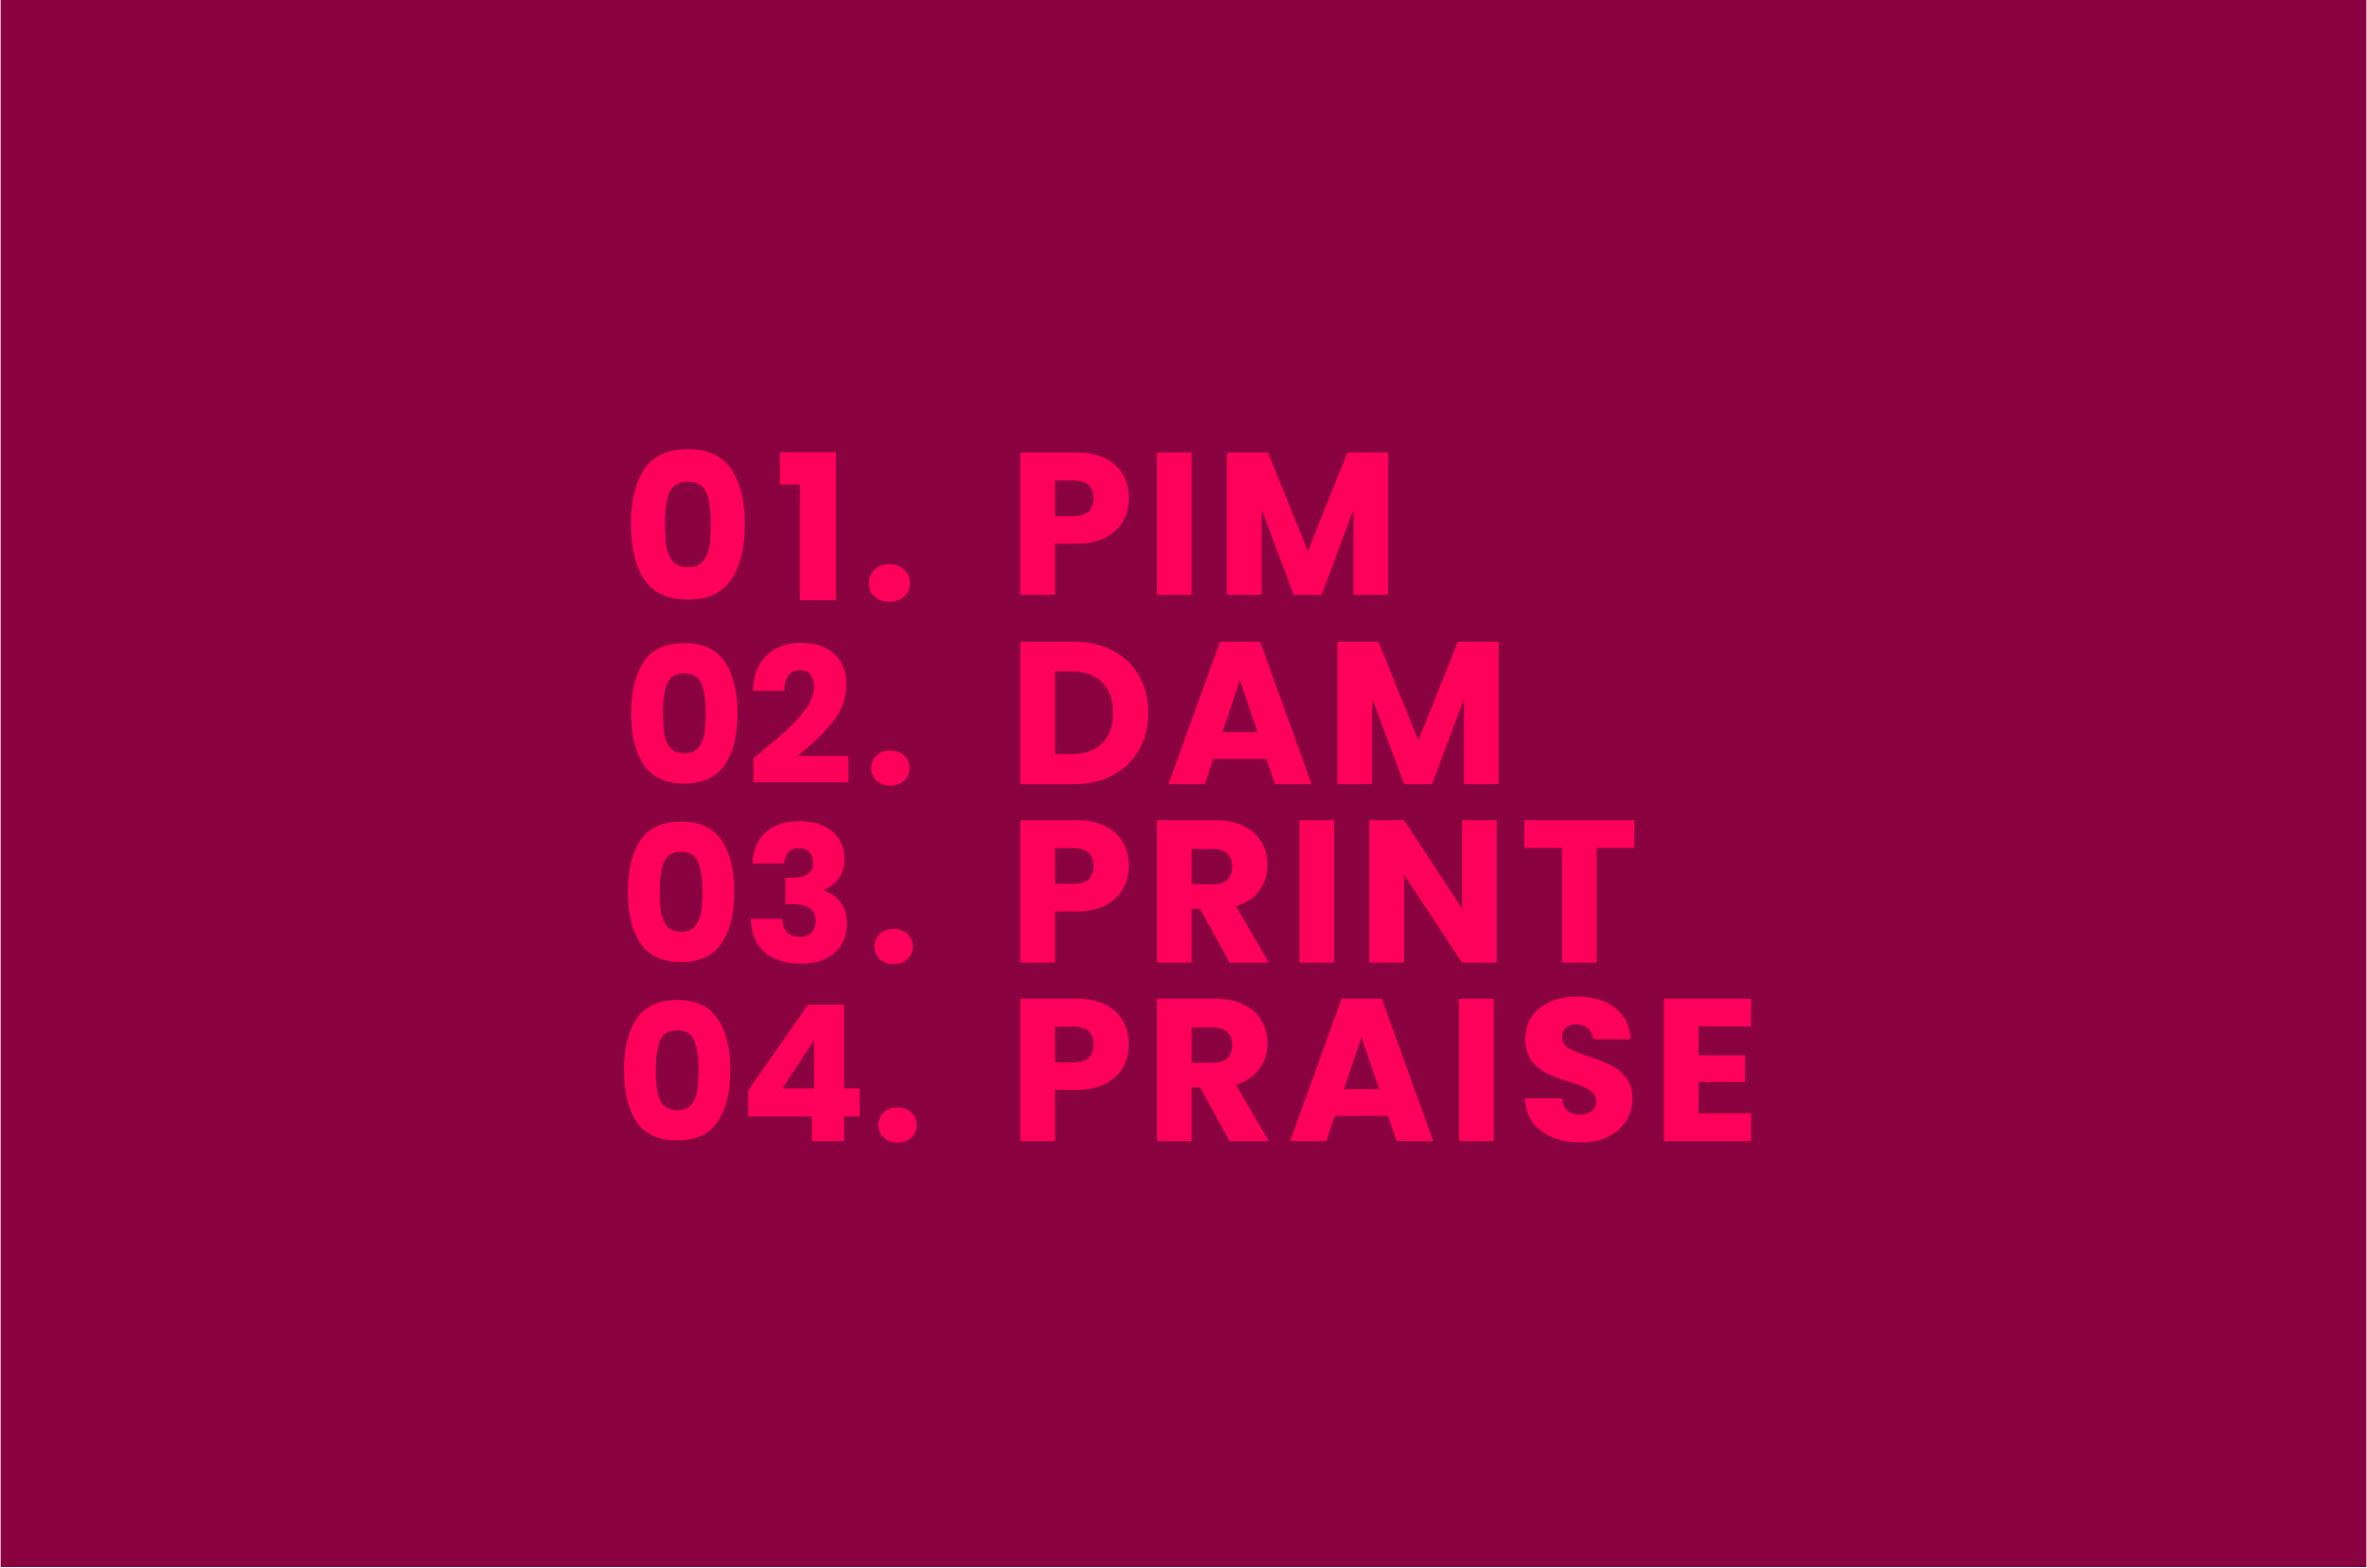 <?xml version="1.0"?>
<svg xmlns="http://www.w3.org/2000/svg" width="1200" height="795" viewBox="0 0 1750 1160" fill="none">
<rect width="1750" height="1159.12" fill="#8A0340"/>
<path d="M466.209 387.75C466.209 370.55 469.509 357 476.109 347.1C482.809 337.2 493.559 332.25 508.359 332.25C523.159 332.25 533.859 337.2 540.459 347.1C547.159 357 550.509 370.55 550.509 387.75C550.509 405.15 547.159 418.8 540.459 428.7C533.859 438.6 523.159 443.55 508.359 443.55C493.559 443.55 482.809 438.6 476.109 428.7C469.509 418.8 466.209 405.15 466.209 387.75ZM525.309 387.75C525.309 377.65 524.209 369.9 522.009 364.5C519.809 359 515.259 356.25 508.359 356.25C501.459 356.25 496.909 359 494.709 364.5C492.509 369.9 491.409 377.65 491.409 387.75C491.409 394.55 491.809 400.2 492.609 404.7C493.409 409.1 495.009 412.7 497.409 415.5C499.909 418.2 503.559 419.55 508.359 419.55C513.159 419.55 516.759 418.2 519.159 415.5C521.659 412.7 523.309 409.1 524.109 404.7C524.909 400.2 525.309 394.55 525.309 387.75ZM576.361 358.35V334.5H617.911V444H591.211V358.35H576.361ZM657.507 445.2C653.007 445.2 649.307 443.9 646.407 441.3C643.607 438.6 642.207 435.3 642.207 431.4C642.207 427.4 643.607 424.05 646.407 421.35C649.307 418.65 653.007 417.3 657.507 417.3C661.907 417.3 665.507 418.65 668.307 421.35C671.207 424.05 672.657 427.4 672.657 431.4C672.657 435.3 671.207 438.6 668.307 441.3C665.507 443.9 661.907 445.2 657.507 445.2Z" fill="#FF005A"/>
<path d="M834.55 368.6C834.55 374.7 833.15 380.3 830.35 385.4C827.55 390.4 823.25 394.45 817.45 397.55C811.65 400.65 804.45 402.2 795.85 402.2H779.95V440H754.3V334.7H795.85C804.25 334.7 811.35 336.15 817.15 339.05C822.95 341.95 827.3 345.95 830.2 351.05C833.1 356.15 834.55 362 834.55 368.6ZM793.9 381.8C798.8 381.8 802.45 380.65 804.85 378.35C807.25 376.05 808.45 372.8 808.45 368.6C808.45 364.4 807.25 361.15 804.85 358.85C802.45 356.55 798.8 355.4 793.9 355.4H779.95V381.8H793.9ZM881.054 334.7V440H855.404V334.7H881.054ZM1026.39 334.7V440H1000.74V376.85L977.192 440H956.492L932.792 376.7V440H907.142V334.7H937.442L966.992 407.6L996.242 334.7H1026.39Z" fill="#FF005A"/>
<path d="M793.75 474.7C804.85 474.7 814.55 476.9 822.85 481.3C831.15 485.7 837.55 491.9 842.05 499.9C846.65 507.8 848.95 516.95 848.95 527.35C848.95 537.65 846.65 546.8 842.05 554.8C837.55 562.8 831.1 569 822.7 573.4C814.4 577.8 804.75 580 793.75 580H754.3V474.7H793.75ZM792.1 557.8C801.8 557.8 809.35 555.15 814.75 549.85C820.15 544.55 822.85 537.05 822.85 527.35C822.85 517.65 820.15 510.1 814.75 504.7C809.35 499.3 801.8 496.6 792.1 496.6H779.95V557.8H792.1ZM936.334 561.4H897.034L890.734 580H863.884L901.984 474.7H931.684L969.784 580H942.634L936.334 561.4ZM929.734 541.6L916.684 503.05L903.784 541.6H929.734ZM1108.13 474.7V580H1082.48V516.85L1058.93 580H1038.23L1014.53 516.7V580H988.88V474.7H1019.18L1048.73 547.6L1077.98 474.7H1108.13Z" fill="#FF005A"/>
<path d="M834.55 640.6C834.55 646.7 833.15 652.3 830.35 657.4C827.55 662.4 823.25 666.45 817.45 669.55C811.65 672.65 804.45 674.2 795.85 674.2H779.95V712H754.3V606.7H795.85C804.25 606.7 811.35 608.15 817.15 611.05C822.95 613.95 827.3 617.95 830.2 623.05C833.1 628.15 834.55 634 834.55 640.6ZM793.9 653.8C798.8 653.8 802.45 652.65 804.85 650.35C807.25 648.05 808.45 644.8 808.45 640.6C808.45 636.4 807.25 633.15 804.85 630.85C802.45 628.55 798.8 627.4 793.9 627.4H779.95V653.8H793.9ZM909.104 712L887.204 672.25H881.054V712H855.404V606.7H898.454C906.754 606.7 913.804 608.15 919.604 611.05C925.504 613.95 929.904 617.95 932.804 623.05C935.704 628.05 937.154 633.65 937.154 639.85C937.154 646.85 935.154 653.1 931.154 658.6C927.254 664.1 921.454 668 913.754 670.3L938.054 712H909.104ZM881.054 654.1H896.954C901.654 654.1 905.154 652.95 907.454 650.65C909.854 648.35 911.054 645.1 911.054 640.9C911.054 636.9 909.854 633.75 907.454 631.45C905.154 629.15 901.654 628 896.954 628H881.054V654.1ZM986.405 606.7V712H960.755V606.7H986.405ZM1106.69 712H1081.04L1038.14 647.05V712H1012.49V606.7H1038.14L1081.04 671.95V606.7H1106.69V712ZM1208.54 606.7V627.25H1180.64V712H1154.99V627.25H1127.09V606.7H1208.54Z" fill="#FF005A"/>
<path d="M834.55 772.6C834.55 778.7 833.15 784.3 830.35 789.4C827.55 794.4 823.25 798.45 817.45 801.55C811.65 804.65 804.45 806.2 795.85 806.2H779.95V844H754.3V738.7H795.85C804.25 738.7 811.35 740.15 817.15 743.05C822.95 745.95 827.3 749.95 830.2 755.05C833.1 760.15 834.55 766 834.55 772.6ZM793.9 785.8C798.8 785.8 802.45 784.65 804.85 782.35C807.25 780.05 808.45 776.8 808.45 772.6C808.45 768.4 807.25 765.15 804.85 762.85C802.45 760.55 798.8 759.4 793.9 759.4H779.95V785.8H793.9ZM909.104 844L887.204 804.25H881.054V844H855.404V738.7H898.454C906.754 738.7 913.804 740.15 919.604 743.05C925.504 745.95 929.904 749.95 932.804 755.05C935.704 760.05 937.154 765.65 937.154 771.85C937.154 778.85 935.154 785.1 931.154 790.6C927.254 796.1 921.454 800 913.754 802.3L938.054 844H909.104ZM881.054 786.1H896.954C901.654 786.1 905.154 784.95 907.454 782.65C909.854 780.35 911.054 777.1 911.054 772.9C911.054 768.9 909.854 765.75 907.454 763.45C905.154 761.15 901.654 760 896.954 760H881.054V786.1ZM1026.31 825.4H987.005L980.705 844H953.855L991.955 738.7H1021.66L1059.76 844H1032.61L1026.31 825.4ZM1019.71 805.6L1006.66 767.05L993.755 805.6H1019.71ZM1104.5 738.7V844H1078.85V738.7H1104.5ZM1168.69 845.05C1160.99 845.05 1154.09 843.8 1147.99 841.3C1141.89 838.8 1136.99 835.1 1133.29 830.2C1129.69 825.3 1127.79 819.4 1127.59 812.5H1154.89C1155.29 816.4 1156.64 819.4 1158.94 821.5C1161.24 823.5 1164.24 824.5 1167.94 824.5C1171.74 824.5 1174.74 823.65 1176.94 821.95C1179.14 820.15 1180.24 817.7 1180.24 814.6C1180.24 812 1179.34 809.85 1177.54 808.15C1175.84 806.45 1173.69 805.05 1171.09 803.95C1168.59 802.85 1164.99 801.6 1160.29 800.2C1153.49 798.1 1147.94 796 1143.64 793.9C1139.34 791.8 1135.64 788.7 1132.54 784.6C1129.44 780.5 1127.89 775.15 1127.89 768.55C1127.89 758.75 1131.44 751.1 1138.54 745.6C1145.64 740 1154.89 737.2 1166.29 737.2C1177.89 737.2 1187.24 740 1194.34 745.6C1201.44 751.1 1205.24 758.8 1205.74 768.7H1177.99C1177.79 765.3 1176.54 762.65 1174.24 760.75C1171.94 758.75 1168.99 757.75 1165.39 757.75C1162.29 757.75 1159.79 758.6 1157.89 760.3C1155.99 761.9 1155.04 764.25 1155.04 767.35C1155.04 770.75 1156.64 773.4 1159.84 775.3C1163.04 777.2 1168.04 779.25 1174.84 781.45C1181.64 783.75 1187.14 785.95 1191.34 788.05C1195.64 790.15 1199.34 793.2 1202.44 797.2C1205.54 801.2 1207.09 806.35 1207.09 812.65C1207.09 818.65 1205.54 824.1 1202.44 829C1199.44 833.9 1195.04 837.8 1189.24 840.7C1183.44 843.6 1176.59 845.05 1168.69 845.05ZM1256.02 759.25V780.55H1290.37V800.35H1256.02V823.45H1294.87V844H1230.37V738.7H1294.87V759.25H1256.02Z" fill="#FF005A"/>
<path d="M466.39 527.5C466.39 511.447 469.47 498.8 475.63 489.56C481.883 480.32 491.917 475.7 505.73 475.7C519.543 475.7 529.53 480.32 535.69 489.56C541.943 498.8 545.07 511.447 545.07 527.5C545.07 543.74 541.943 556.48 535.69 565.72C529.53 574.96 519.543 579.58 505.73 579.58C491.917 579.58 481.883 574.96 475.63 565.72C469.47 556.48 466.39 543.74 466.39 527.5ZM521.55 527.5C521.55 518.073 520.523 510.84 518.47 505.8C516.417 500.667 512.17 498.1 505.73 498.1C499.29 498.1 495.043 500.667 492.99 505.8C490.937 510.84 489.91 518.073 489.91 527.5C489.91 533.847 490.283 539.12 491.03 543.32C491.777 547.427 493.27 550.787 495.51 553.4C497.843 555.92 501.25 557.18 505.73 557.18C510.21 557.18 513.57 555.92 515.81 553.4C518.143 550.787 519.683 547.427 520.43 543.32C521.177 539.12 521.55 533.847 521.55 527.5ZM556.878 560.82C560.051 558.3 561.498 557.133 561.218 557.32C570.365 549.76 577.551 543.553 582.778 538.7C588.098 533.847 592.578 528.76 596.218 523.44C599.858 518.12 601.678 512.94 601.678 507.9C601.678 504.073 600.791 501.087 599.018 498.94C597.245 496.793 594.585 495.72 591.038 495.72C587.491 495.72 584.691 497.073 582.638 499.78C580.678 502.393 579.698 506.127 579.698 510.98H556.598C556.785 503.047 558.465 496.42 561.638 491.1C564.905 485.78 569.151 481.86 574.378 479.34C579.698 476.82 585.578 475.56 592.018 475.56C603.125 475.56 611.478 478.407 617.078 484.1C622.771 489.793 625.618 497.213 625.618 506.36C625.618 516.347 622.211 525.633 615.398 534.22C608.585 542.713 599.905 551.02 589.358 559.14H627.158V578.6H556.878V560.82ZM658.278 581.12C654.078 581.12 650.625 579.907 647.918 577.48C645.305 574.96 643.998 571.88 643.998 568.24C643.998 564.507 645.305 561.38 647.918 558.86C650.625 556.34 654.078 555.08 658.278 555.08C662.385 555.08 665.745 556.34 668.358 558.86C671.065 561.38 672.418 564.507 672.418 568.24C672.418 571.88 671.065 574.96 668.358 577.48C665.745 579.907 662.385 581.12 658.278 581.12Z" fill="#FF005A"/>
<path d="M463.997 659.5C463.997 643.447 467.077 630.8 473.237 621.56C479.491 612.32 489.524 607.7 503.337 607.7C517.151 607.7 527.137 612.32 533.297 621.56C539.551 630.8 542.677 643.447 542.677 659.5C542.677 675.74 539.551 688.48 533.297 697.72C527.137 706.96 517.151 711.58 503.337 711.58C489.524 711.58 479.491 706.96 473.237 697.72C467.077 688.48 463.997 675.74 463.997 659.5ZM519.157 659.5C519.157 650.073 518.131 642.84 516.077 637.8C514.024 632.667 509.777 630.1 503.337 630.1C496.897 630.1 492.651 632.667 490.597 637.8C488.544 642.84 487.517 650.073 487.517 659.5C487.517 665.847 487.891 671.12 488.637 675.32C489.384 679.427 490.877 682.787 493.117 685.4C495.451 687.92 498.857 689.18 503.337 689.18C507.817 689.18 511.177 687.92 513.417 685.4C515.751 682.787 517.291 679.427 518.037 675.32C518.784 671.12 519.157 665.847 519.157 659.5ZM556.165 638.64C556.539 628.653 559.805 620.953 565.965 615.54C572.125 610.127 580.479 607.42 591.025 607.42C598.025 607.42 603.999 608.633 608.945 611.06C613.985 613.487 617.765 616.8 620.285 621C622.899 625.2 624.205 629.913 624.205 635.14C624.205 641.3 622.665 646.34 619.585 650.26C616.505 654.087 612.912 656.7 608.805 658.1V658.66C614.125 660.433 618.325 663.373 621.405 667.48C624.485 671.587 626.025 676.86 626.025 683.3C626.025 689.087 624.672 694.22 621.965 698.7C619.352 703.087 615.479 706.54 610.345 709.06C605.305 711.58 599.285 712.84 592.285 712.84C581.085 712.84 572.125 710.087 565.405 704.58C558.779 699.073 555.279 690.767 554.905 679.66H578.145C578.239 683.767 579.405 687.033 581.645 689.46C583.885 691.793 587.152 692.96 591.445 692.96C595.085 692.96 597.885 691.933 599.845 689.88C601.899 687.733 602.925 684.933 602.925 681.48C602.925 677 601.479 673.78 598.585 671.82C595.785 669.767 591.259 668.74 585.005 668.74H580.525V649.28H585.005C589.765 649.28 593.592 648.487 596.485 646.9C599.472 645.22 600.965 642.28 600.965 638.08C600.965 634.72 600.032 632.107 598.165 630.24C596.299 628.373 593.732 627.44 590.465 627.44C586.919 627.44 584.259 628.513 582.485 630.66C580.805 632.807 579.825 635.467 579.545 638.64H556.165ZM660.671 713.12C656.471 713.12 653.018 711.907 650.311 709.48C647.698 706.96 646.391 703.88 646.391 700.24C646.391 696.507 647.698 693.38 650.311 690.86C653.018 688.34 656.471 687.08 660.671 687.08C664.778 687.08 668.138 688.34 670.751 690.86C673.458 693.38 674.811 696.507 674.811 700.24C674.811 703.88 673.458 706.96 670.751 709.48C668.138 711.907 664.778 713.12 660.671 713.12Z" fill="#FF005A"/>
<path d="M461.107 791.5C461.107 775.447 464.187 762.8 470.347 753.56C476.6 744.32 486.634 739.7 500.447 739.7C514.26 739.7 524.247 744.32 530.407 753.56C536.66 762.8 539.787 775.447 539.787 791.5C539.787 807.74 536.66 820.48 530.407 829.72C524.247 838.96 514.26 843.58 500.447 843.58C486.634 843.58 476.6 838.96 470.347 829.72C464.187 820.48 461.107 807.74 461.107 791.5ZM516.267 791.5C516.267 782.073 515.24 774.84 513.187 769.8C511.134 764.667 506.887 762.1 500.447 762.1C494.007 762.1 489.76 764.667 487.707 769.8C485.654 774.84 484.627 782.073 484.627 791.5C484.627 797.847 485 803.12 485.747 807.32C486.494 811.427 487.987 814.787 490.227 817.4C492.56 819.92 495.967 821.18 500.447 821.18C504.927 821.18 508.287 819.92 510.527 817.4C512.86 814.787 514.4 811.427 515.147 807.32C515.894 803.12 516.267 797.847 516.267 791.5ZM552.995 825.8V806.48L597.235 743.2H623.975V805.08H635.455V825.8H623.975V844H600.035V825.8H552.995ZM601.715 769.52L578.195 805.08H601.715V769.52ZM663.561 845.12C659.361 845.12 655.908 843.907 653.201 841.48C650.588 838.96 649.281 835.88 649.281 832.24C649.281 828.507 650.588 825.38 653.201 822.86C655.908 820.34 659.361 819.08 663.561 819.08C667.668 819.08 671.028 820.34 673.641 822.86C676.348 825.38 677.701 828.507 677.701 832.24C677.701 835.88 676.348 838.96 673.641 841.48C671.028 843.907 667.668 845.12 663.561 845.12Z" fill="#FF005A"/>
</svg>
